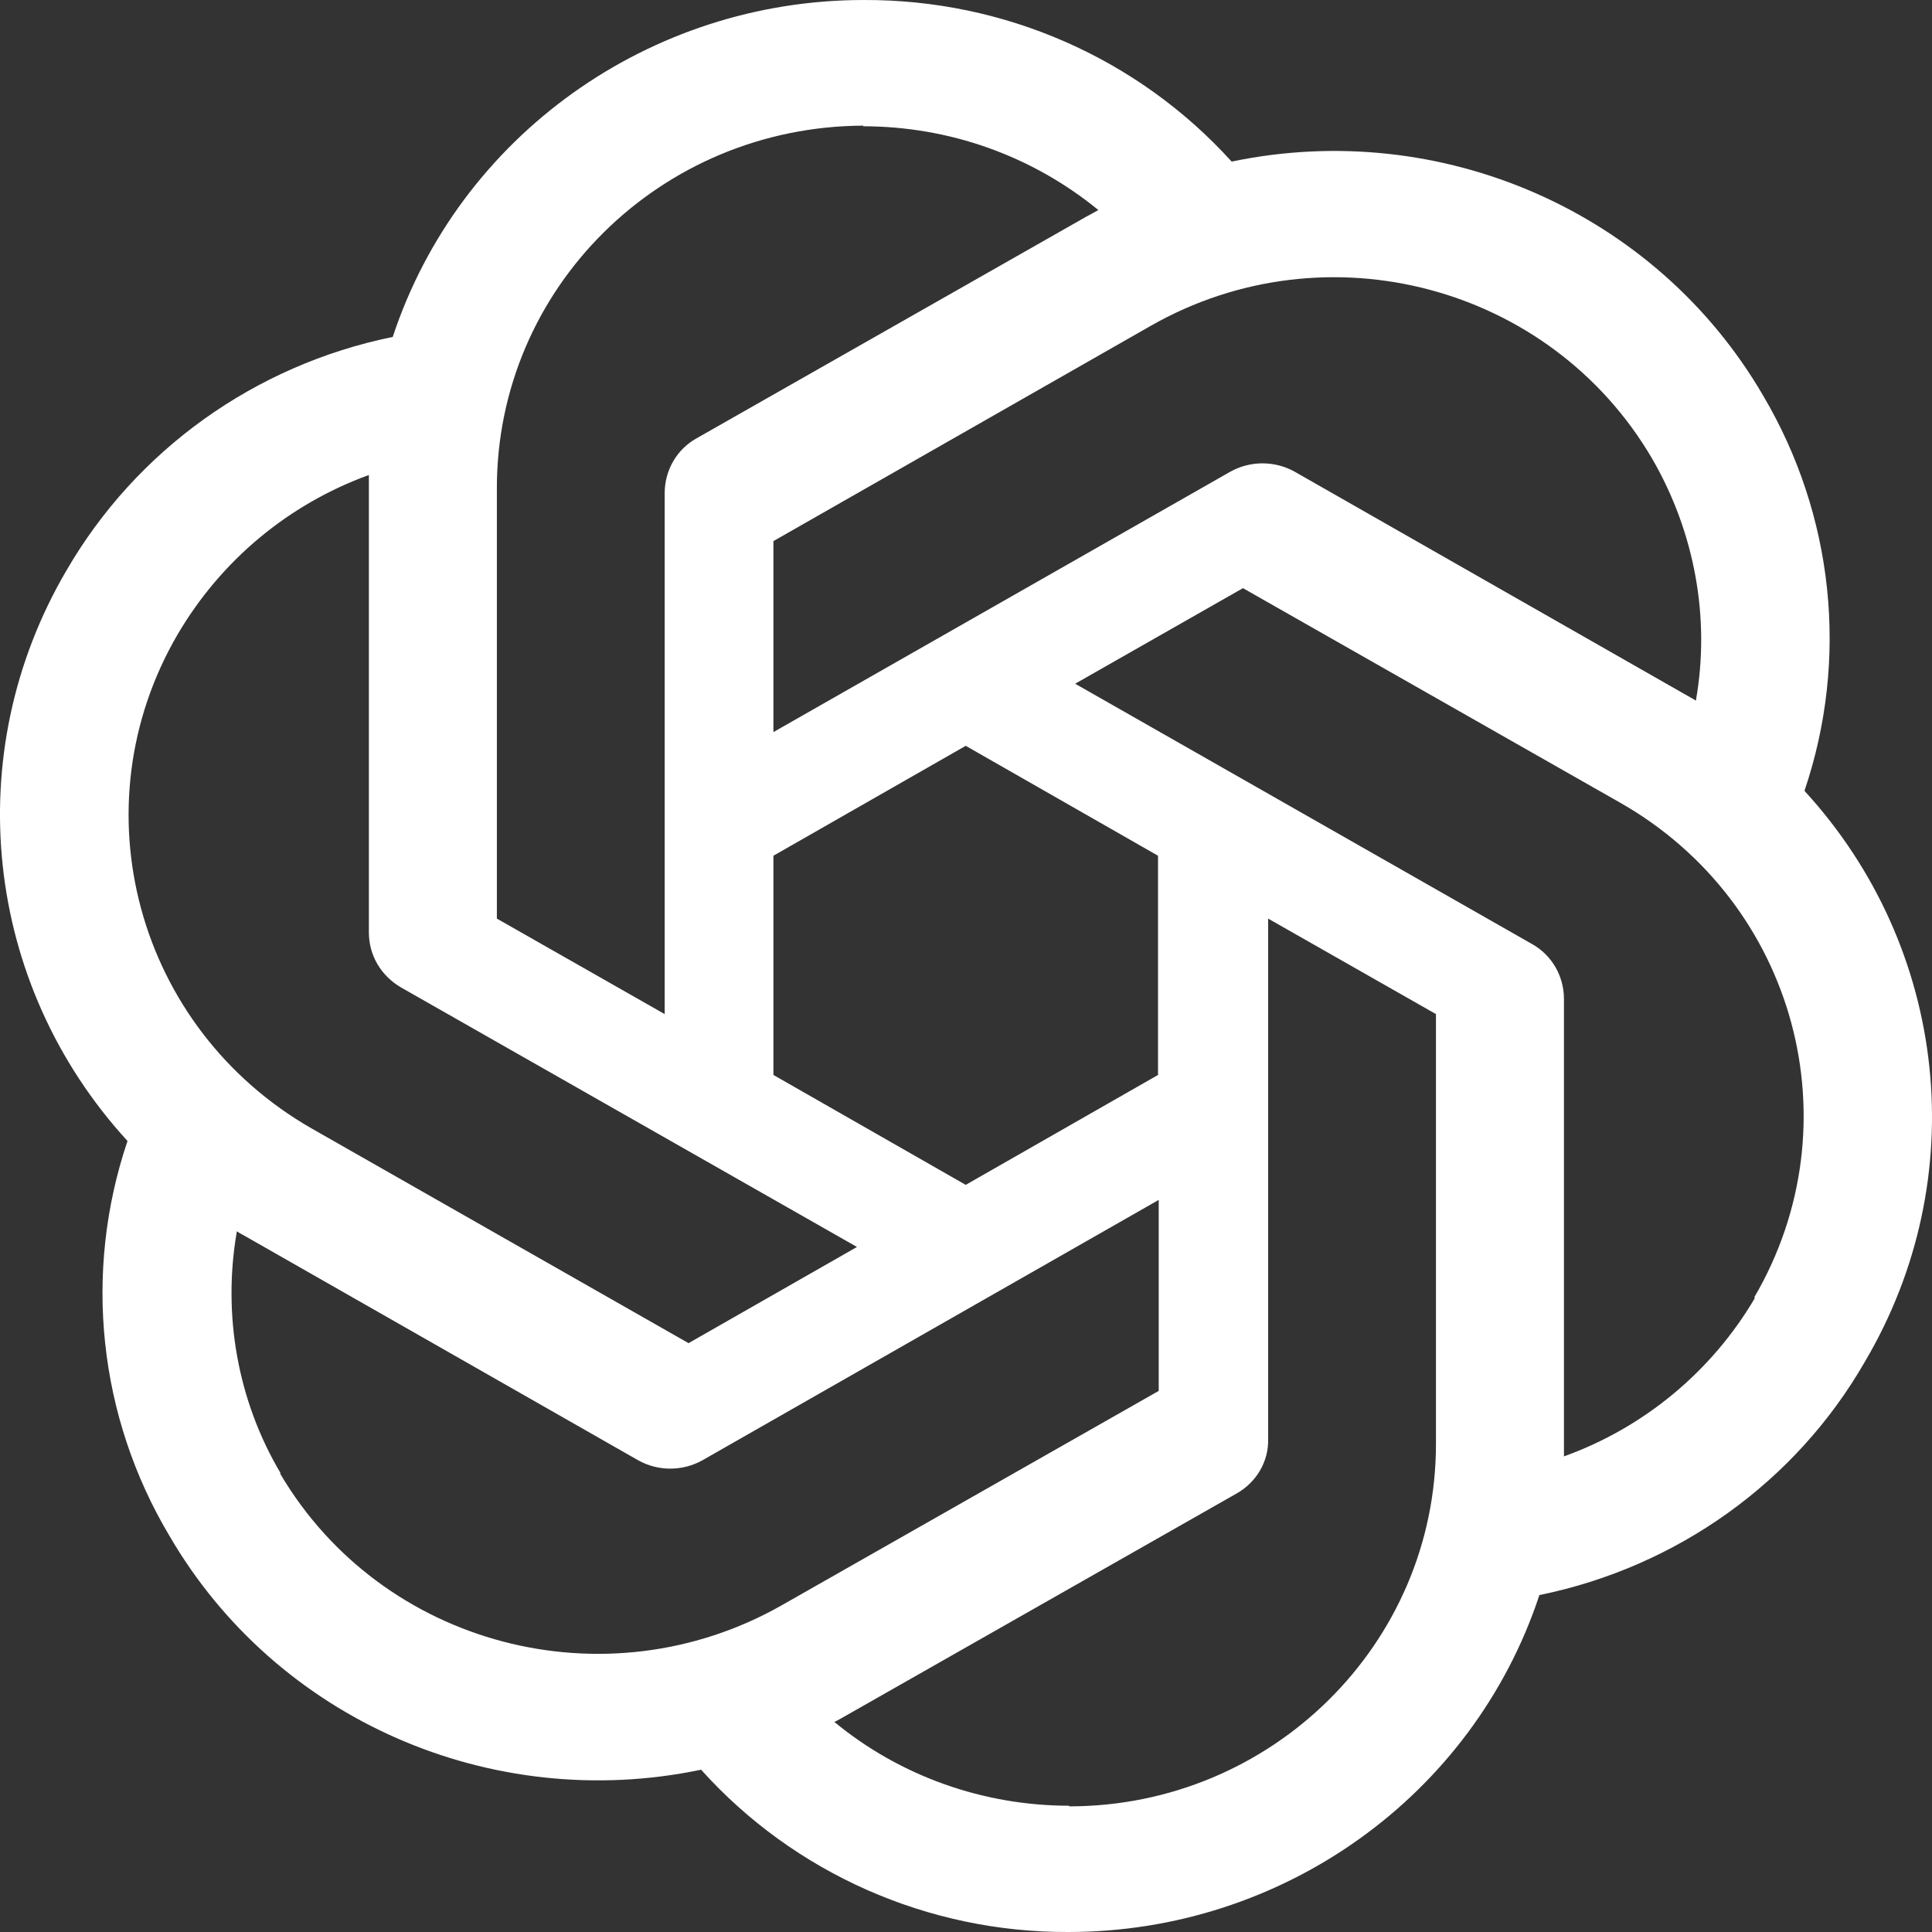<svg width="28" height="28" viewBox="0 0 28 28" fill="none" xmlns="http://www.w3.org/2000/svg">
<rect x="0" y="0" width="28" height="28" fill="#333333" stroke="none"/>
<path d="M26.154 11.454C26.798 9.548 26.577 7.462 25.549 5.727C24.001 3.072 20.887 1.707 17.85 2.342C16.495 0.844 14.554 -0.009 12.516 7.81832e-05C9.412 7.81832e-05 6.653 1.972 5.692 4.883C3.693 5.291 1.973 6.524 0.963 8.268C-0.594 10.923 -0.238 14.261 1.848 16.536C1.204 18.442 1.425 20.528 2.453 22.254C4 24.918 7.115 26.284 10.161 25.648C11.507 27.147 13.448 28.009 15.486 28C18.59 28 21.349 26.028 22.31 23.117C24.309 22.709 26.029 21.476 27.029 19.732C28.596 17.077 28.24 13.739 26.154 11.464V11.454ZM23.944 6.647C24.559 7.709 24.79 8.951 24.578 10.155C24.54 10.127 24.463 10.089 24.415 10.06L18.763 6.836C18.475 6.675 18.119 6.675 17.831 6.836L11.209 10.61V7.842L16.678 4.722C19.225 3.271 22.473 4.134 23.944 6.647V6.647ZM11.209 12.402L13.996 10.809L16.783 12.402V15.579L13.996 17.172L11.209 15.579V12.402ZM12.506 1.83C13.756 1.83 14.957 2.257 15.918 3.044C15.88 3.063 15.803 3.11 15.745 3.139L10.094 6.353C9.806 6.514 9.633 6.818 9.633 7.149V14.697L7.201 13.313V7.074C7.201 4.172 9.575 1.83 12.516 1.821L12.506 1.83ZM2.578 9.188C3.203 8.126 4.173 7.311 5.346 6.884V13.512C5.346 13.844 5.519 14.137 5.807 14.308L12.42 18.072L9.979 19.466L4.519 16.356C1.982 14.905 1.107 11.701 2.578 9.188V9.188ZM4.068 21.353C3.443 20.301 3.222 19.049 3.433 17.845C3.472 17.873 3.549 17.911 3.597 17.94L9.248 21.163C9.537 21.325 9.892 21.325 10.181 21.163L16.793 17.39V20.158L11.324 23.268C8.777 24.71 5.529 23.856 4.058 21.353H4.068ZM15.495 26.17C14.256 26.17 13.045 25.743 12.093 24.956C12.132 24.937 12.218 24.89 12.266 24.861L17.918 21.647C18.206 21.486 18.389 21.183 18.379 20.851V13.313L20.811 14.697V20.927C20.811 23.828 18.427 26.179 15.495 26.179V26.17ZM25.433 18.812C24.809 19.874 23.828 20.689 22.666 21.107V14.479C22.666 14.147 22.492 13.844 22.204 13.682L15.582 9.909L18.014 8.524L23.482 11.634C26.029 13.085 26.894 16.29 25.424 18.802L25.433 18.812Z" fill="white"/>
</svg>
